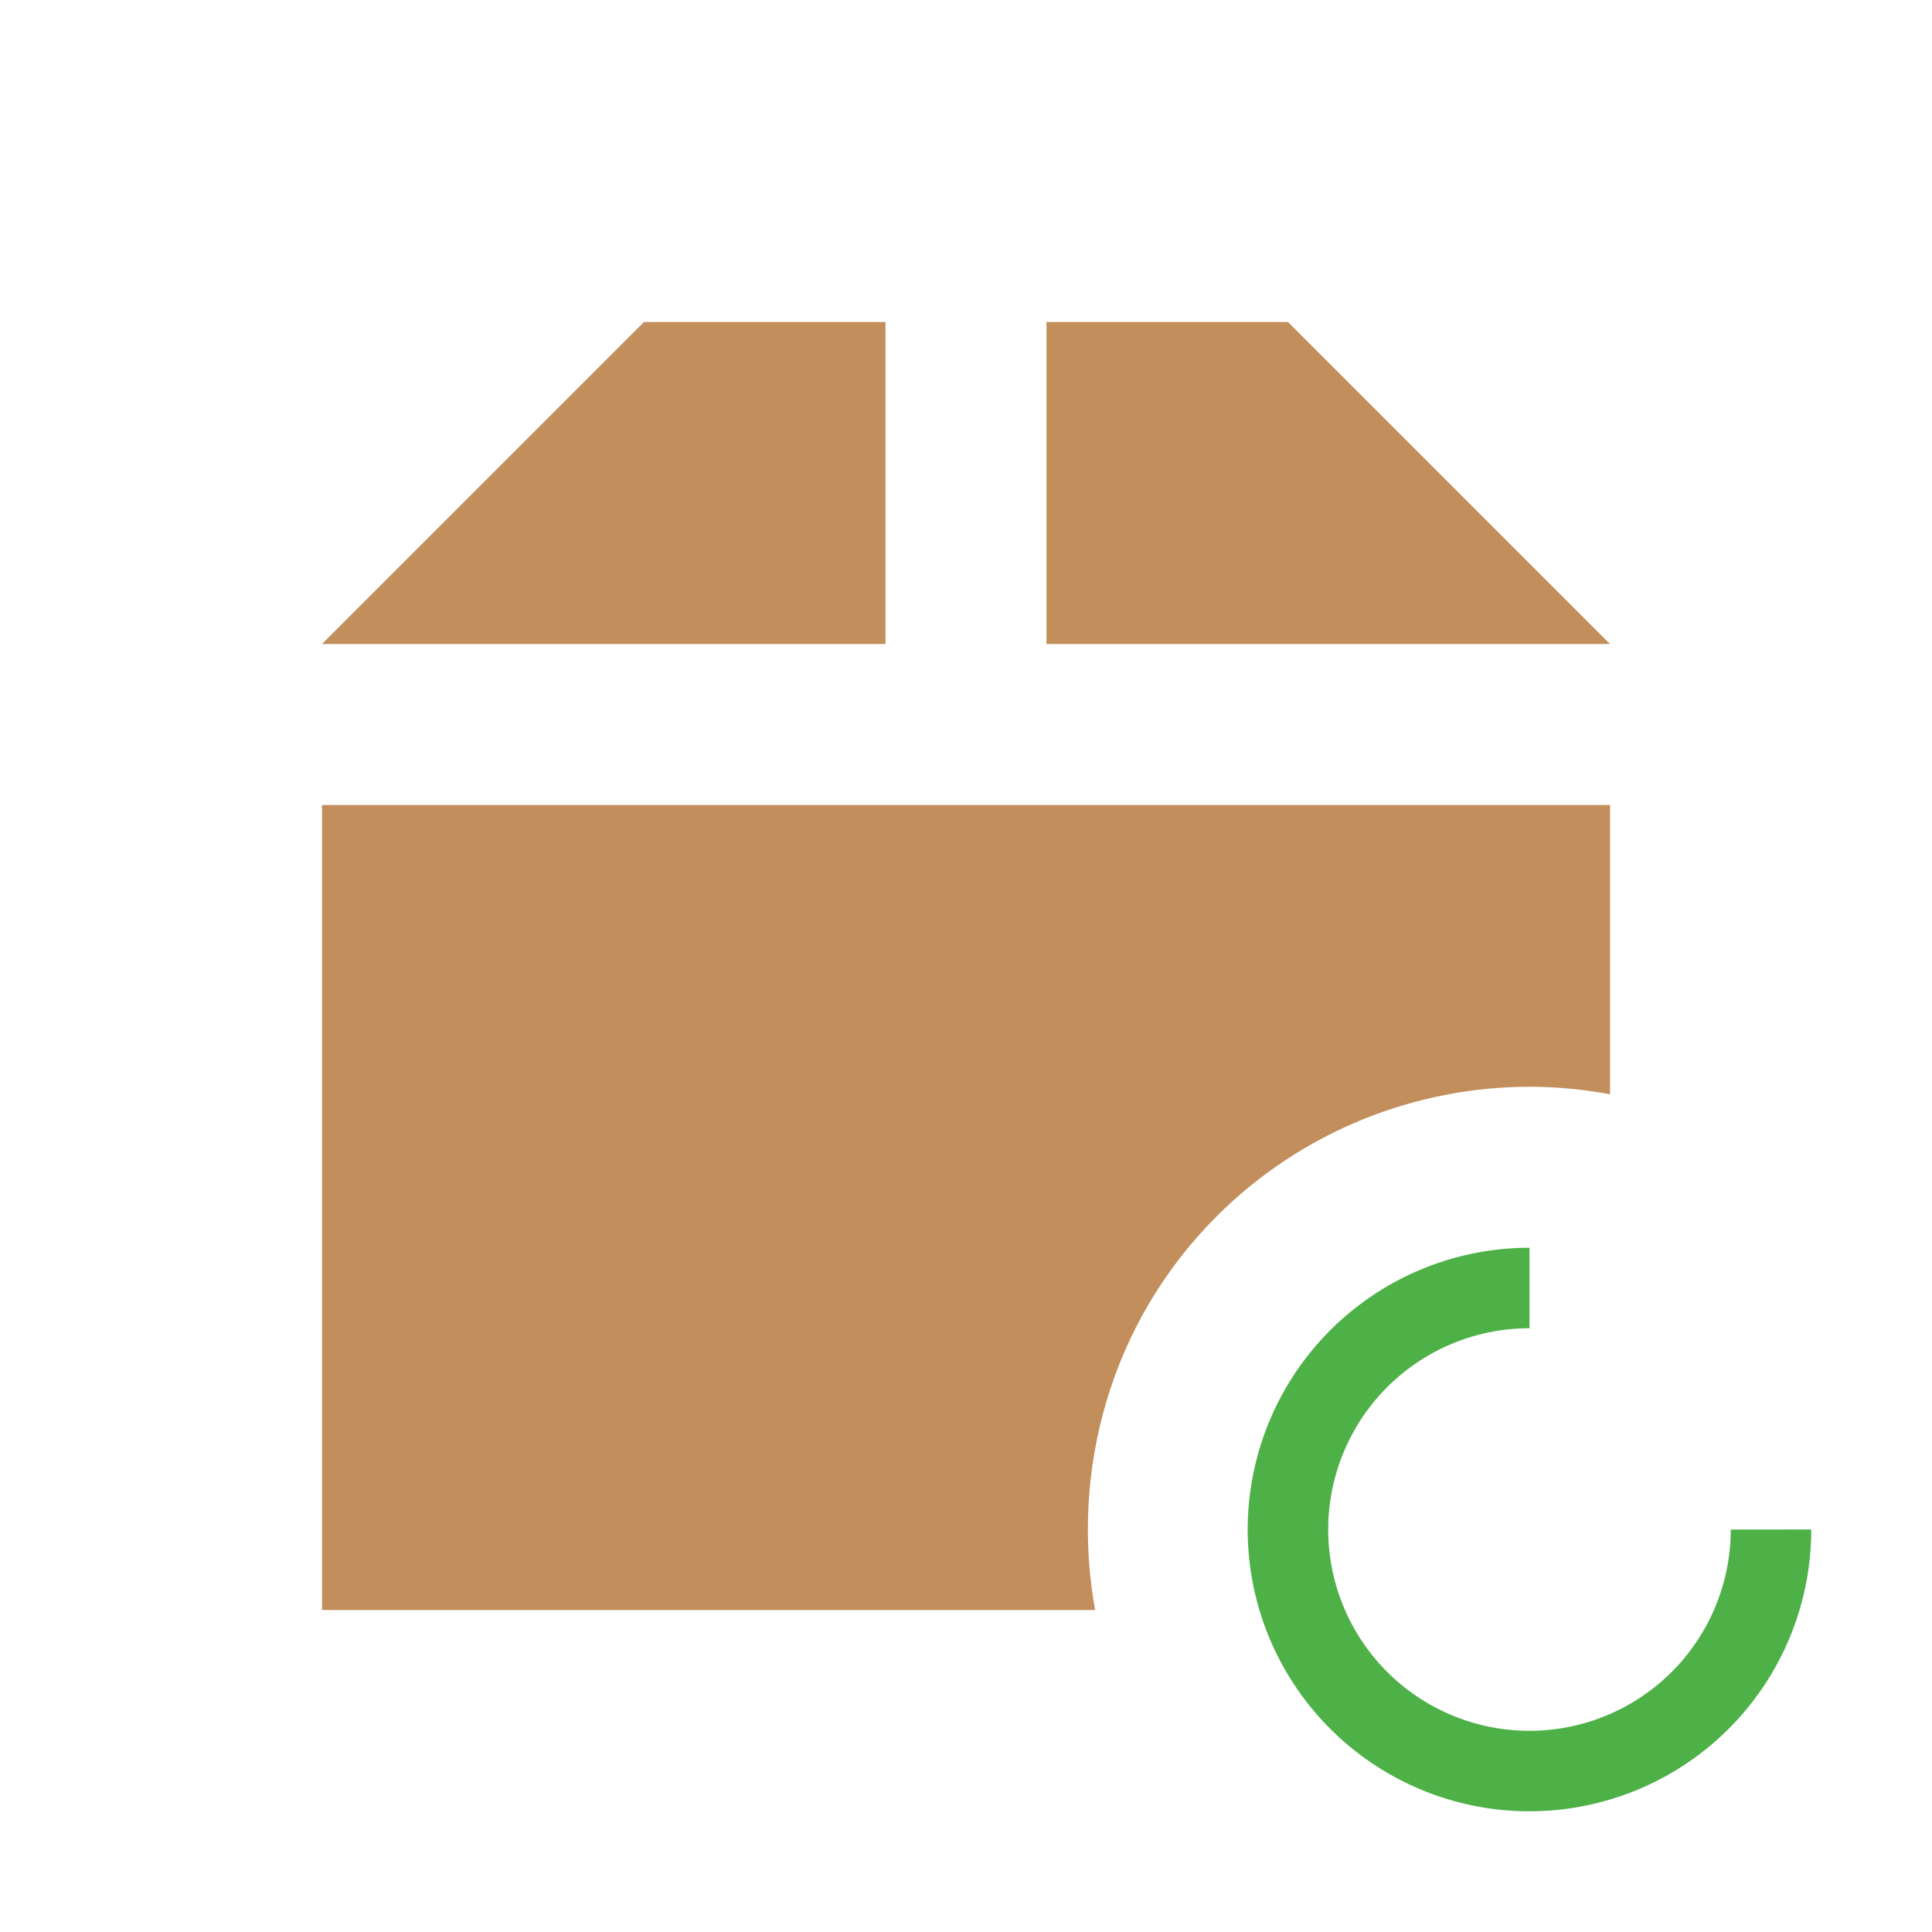 <svg xmlns="http://www.w3.org/2000/svg" viewBox="0 0 24 24">
 <path d="m 8 4 -4 4 7 0 0 -4 -3 0 z m 5 0 0 4 7 0 -4 -4 -3 0 z m -9 6 0 10 9.604 0 c -0.313 -1.723 0.189 -3.57 1.508 -4.889 1.065 -1.066 2.484 -1.611 3.889 -1.611 c 0.334 0 0.669 0.032 1 0.094 l 0 -3.594 -16 0" style="fill:#c28e5c"/>
 <path d="m 19 -22 a 3 3 0 0 1 2.772 1.852 3 3 0 0 1 -0.65 3.27 3 3 0 0 1 -3.27 0.65 3 3 0 0 1 -1.852 -2.772" transform="matrix(0,1,-1,0,0,0)" style="stroke-dasharray:none;stroke-opacity:1;fill:none;opacity:1;stroke-miterlimit:4;fill-opacity:1;stroke:#4db147;fill-rule:nonzero;stroke-linecap:butt;stroke-linejoin:miter;stroke-width:1;stroke-dashoffset:0"/>
</svg>
